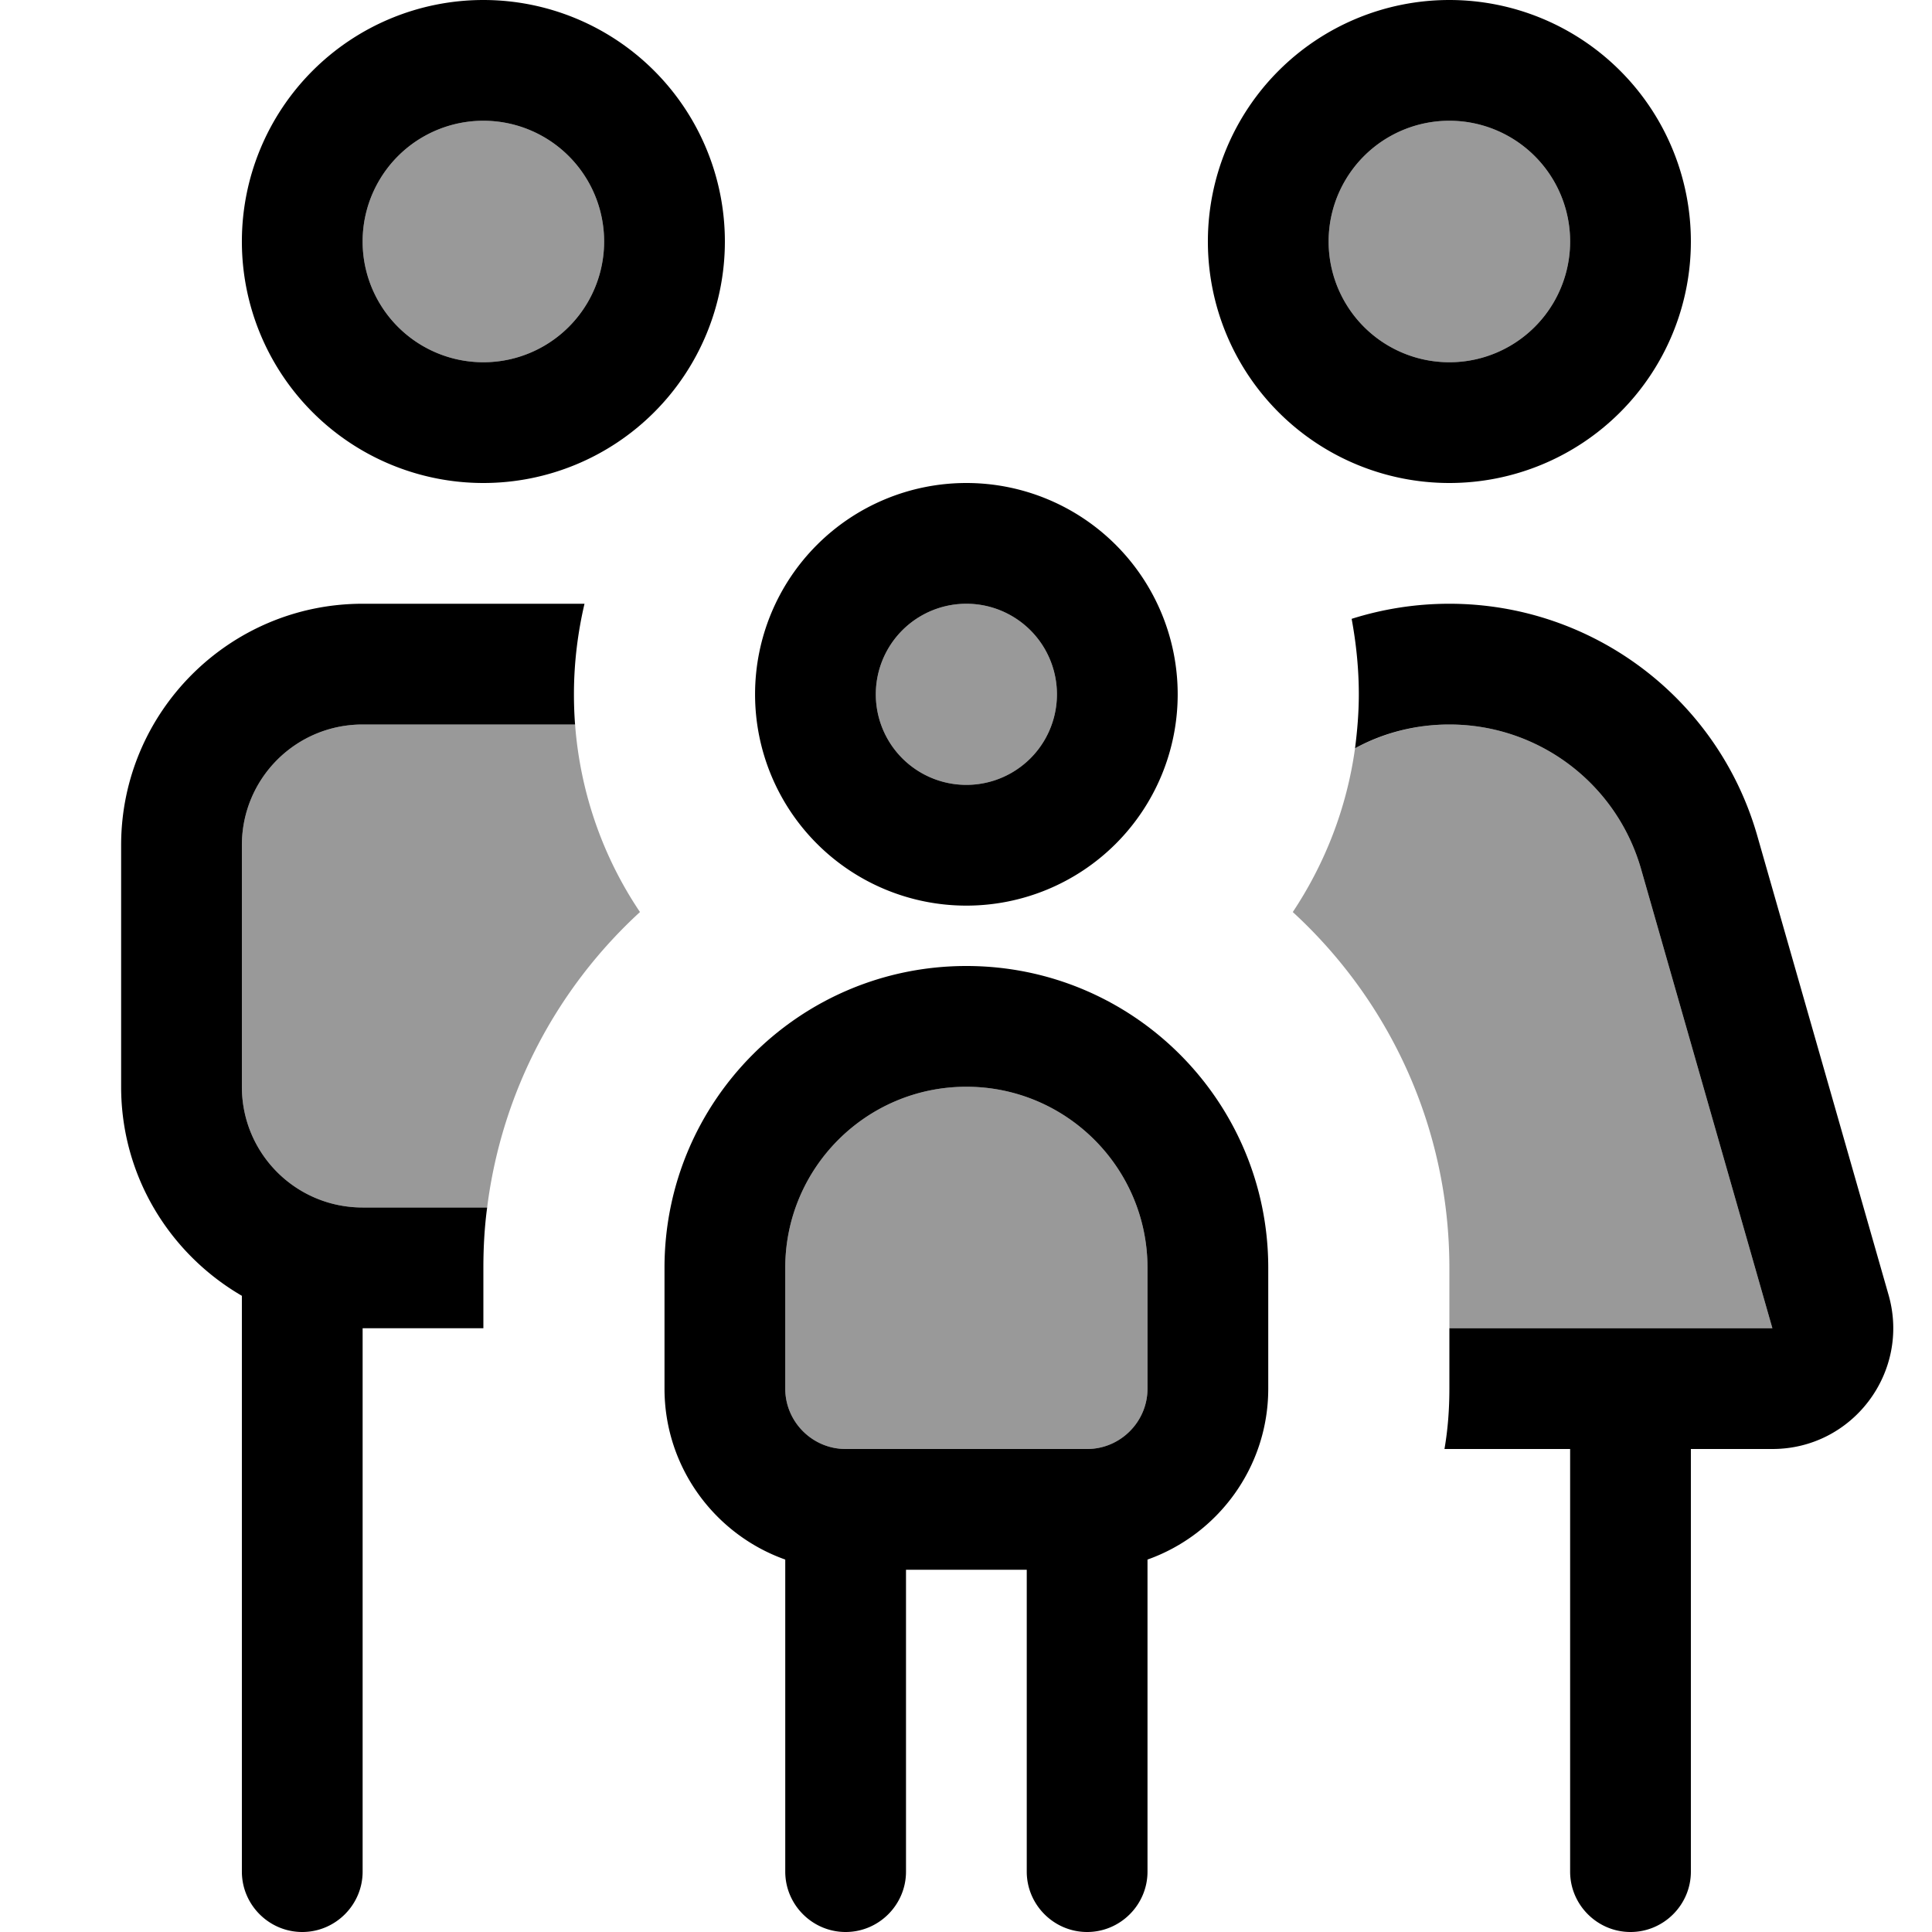 <svg xmlns="http://www.w3.org/2000/svg" viewBox="0 0 512 512"><!--! Font Awesome Pro 7.1.0 by @fontawesome - https://fontawesome.com License - https://fontawesome.com/license (Commercial License) Copyright 2025 Fonticons, Inc. --><path opacity=".4" fill="currentColor" d="M64.1 224c0-17.7 14.3-32 32-32l56.3 0c1.4 18.3 7.5 35.3 17.2 49.7-21.8 20-36.6 47.4-40.5 78.3l-33 0c-17.7 0-32-14.3-32-32l0-64zm96-160a32 32 0 1 1 -64 0 32 32 0 1 1 64 0zm48 272c0-26.5 21.5-48 48-48s48 21.5 48 48l0 32c0 8.8-7.2 16-16 16l-64 0c-8.8 0-16-7.2-16-16l0-32zm72-152a24 24 0 1 1 -48 0 24 24 0 1 1 48 0zm62.5 57.7c8.5-12.8 14.3-27.5 16.5-43.4 7.5-4 16-6.3 25-6.3 23.6 0 44.3 15.6 50.8 38.3l34.8 121.7-85.6 0 0-16c0-37.3-16-70.9-41.5-94.3zM416.1 64a32 32 0 1 1 -64 0 32 32 0 1 1 64 0z"/><path fill="currentColor" d="M128.1 96a32 32 0 1 0 0-64 32 32 0 1 0 0 64zm0-96a64 64 0 1 1 0 128 64 64 0 1 1 0-128zm-32 192c-17.7 0-32 14.3-32 32l0 64c0 17.7 14.3 32 32 32l33 0c-.7 5.2-1 10.6-1 16l0 16-32 0 0 144c0 8.8-7.2 16-16 16s-16-7.2-16-16l0-152.6c-19.1-11.1-32-31.7-32-55.4l0-64c0-35.3 28.7-64 64-64l58.8 0c-1.8 7.7-2.8 15.7-2.8 24 0 2.7 .1 5.4 .3 8l-56.3 0zm320 192l-33.3 0c.9-5.2 1.3-10.5 1.3-16l0-16 85.6 0-34.8-121.7c-6.5-22.7-27.2-38.3-50.8-38.3-8.9 0-17.5 2.2-25 6.3 .6-4.7 1-9.4 1-14.3 0-6.8-.7-13.5-1.9-20 8.2-2.6 16.9-4 25.9-4 37.9 0 71.2 25.1 81.6 61.5l34.8 121.7c5.8 20.4-9.5 40.8-30.8 40.8l-21.6 0 0 112c0 8.8-7.2 16-16 16s-16-7.2-16-16l0-112zm-32-288a32 32 0 1 0 0-64 32 32 0 1 0 0 64zm0-96a64 64 0 1 1 0 128 64 64 0 1 1 0-128zm-128 208a24 24 0 1 0 0-48 24 24 0 1 0 0 48zm0-80a56 56 0 1 1 0 112 56 56 0 1 1 0-112zm0 160c-26.5 0-48 21.5-48 48l0 32c0 8.8 7.2 16 16 16l64 0c8.8 0 16-7.2 16-16l0-32c0-26.5-21.5-48-48-48zm-48 125.3c-18.6-6.6-32-24.4-32-45.3l0-32c0-44.2 35.8-80 80-80s80 35.8 80 80l0 32c0 20.9-13.4 38.7-32 45.3l0 82.7c0 8.8-7.2 16-16 16s-16-7.2-16-16l0-80-32 0 0 80c0 8.8-7.2 16-16 16s-16-7.2-16-16l0-82.7z"/></svg>